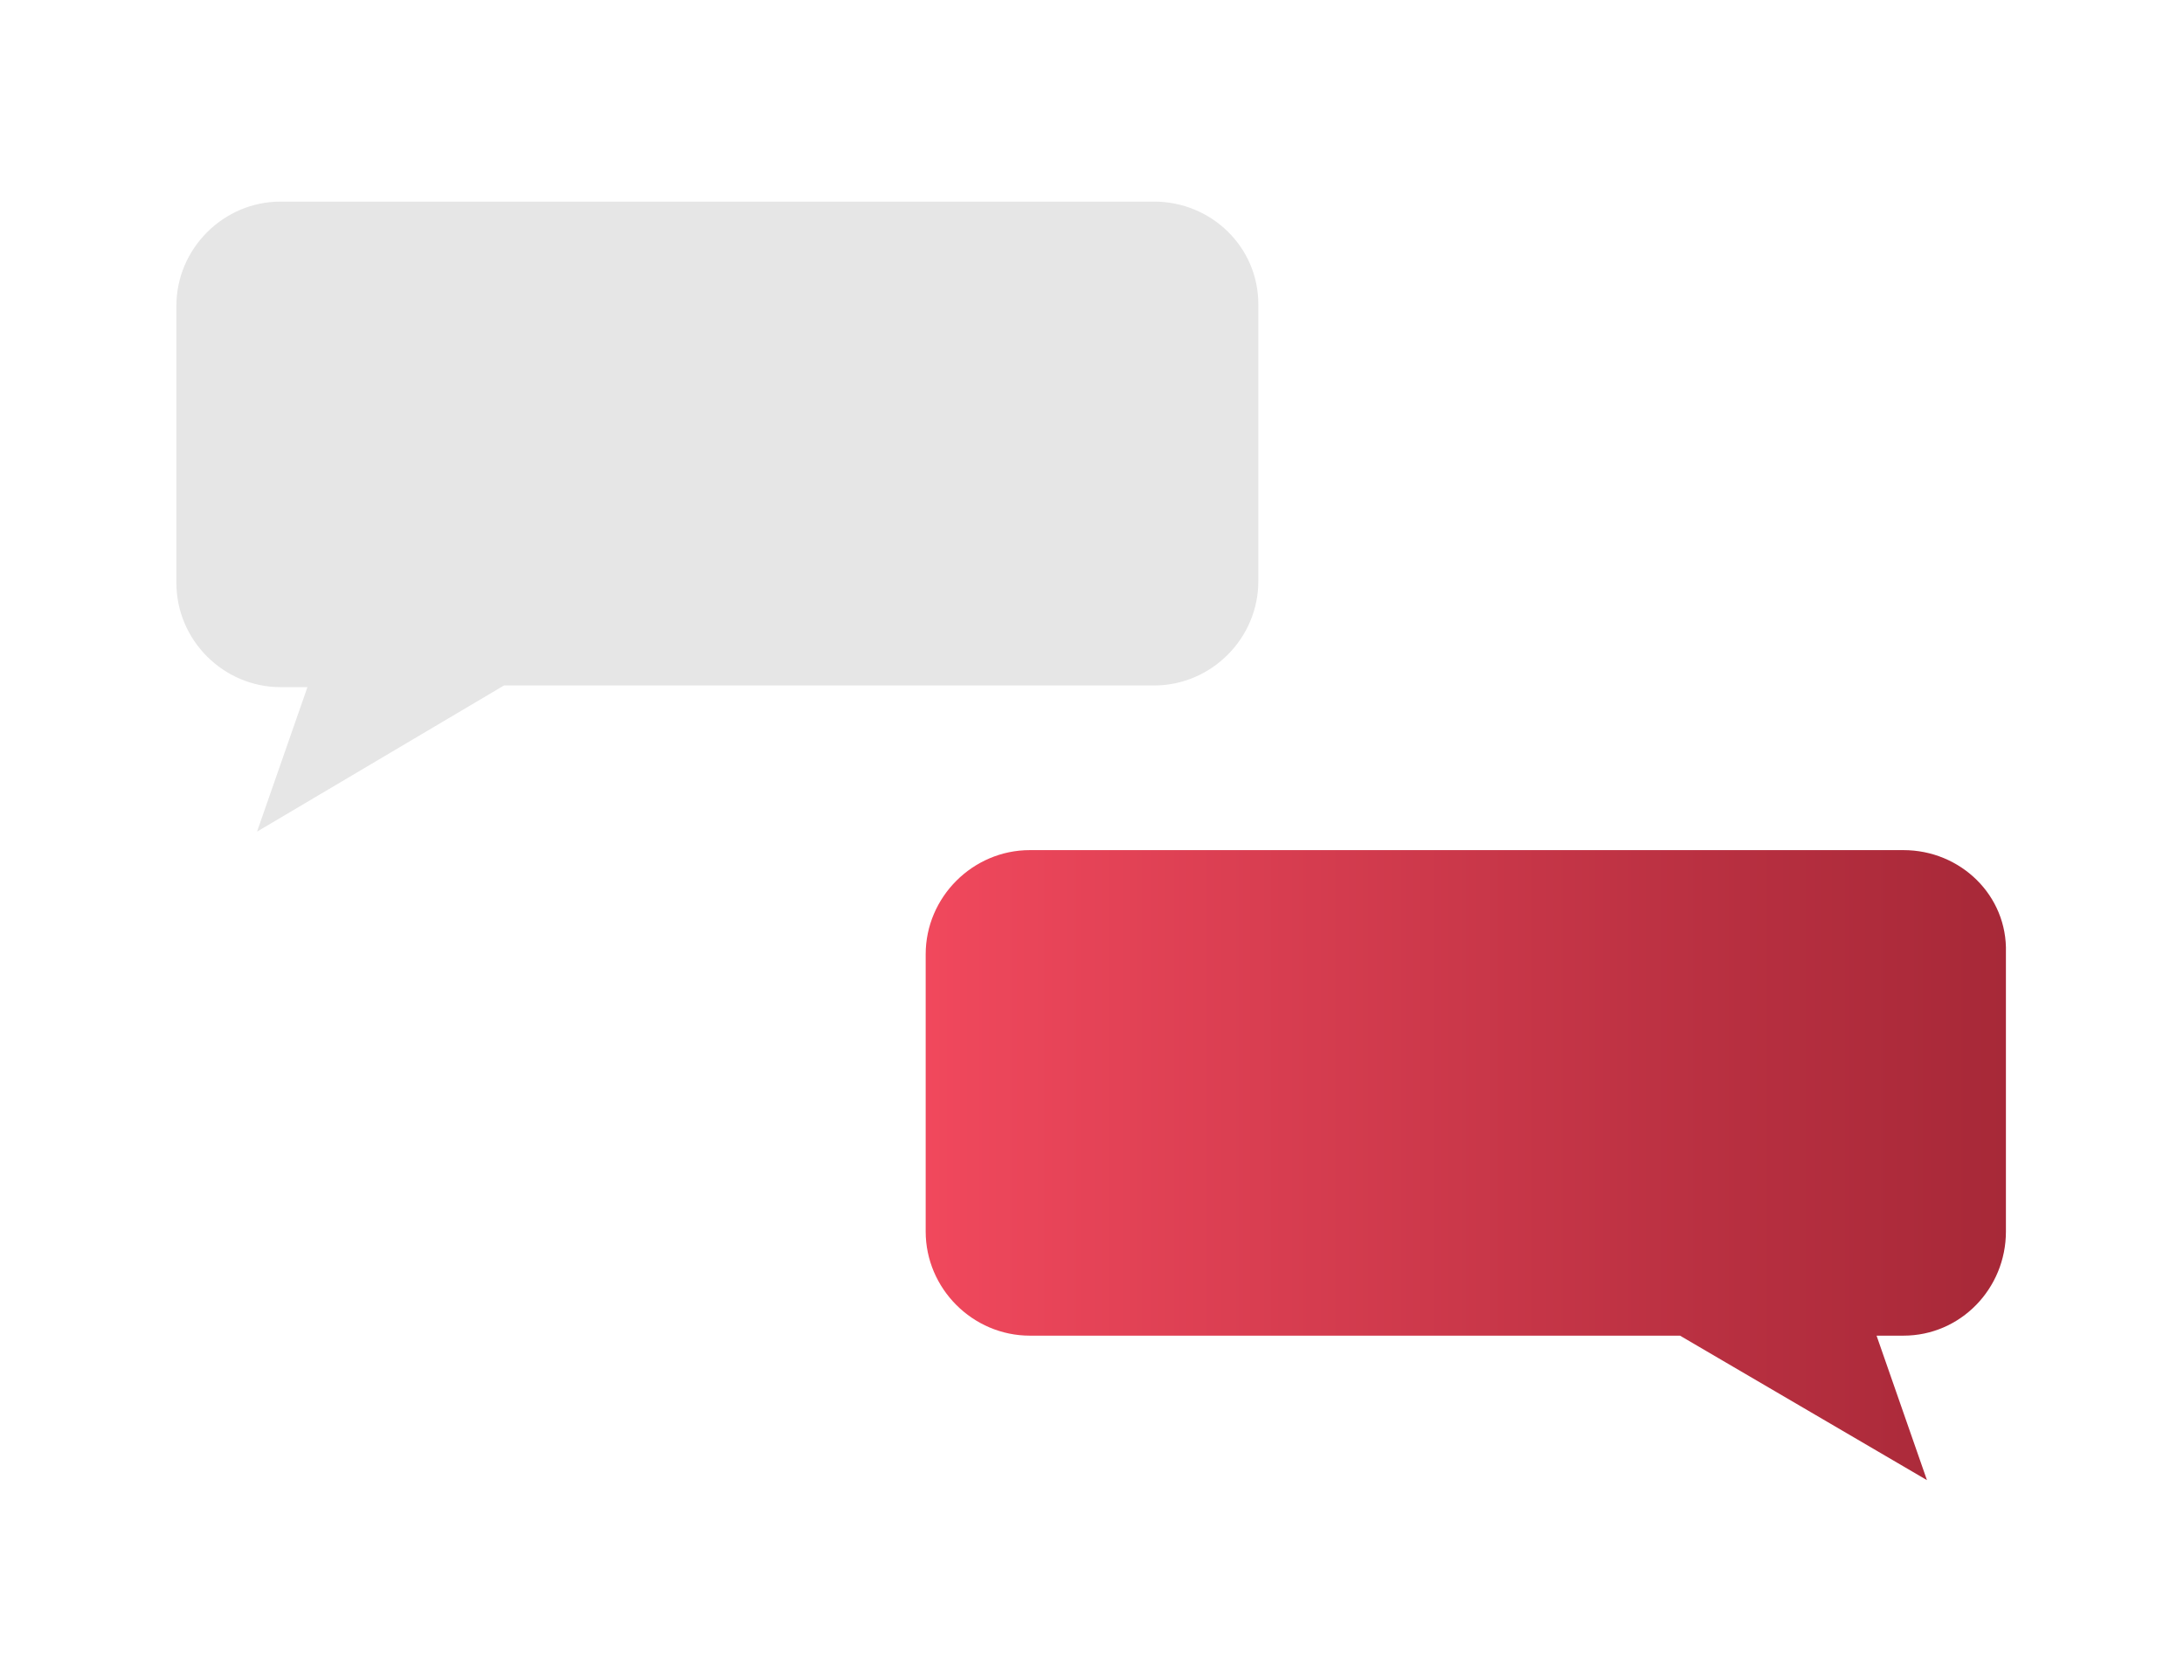<?xml version="1.0" encoding="utf-8"?>
<!-- Generator: Adobe Illustrator 24.3.0, SVG Export Plug-In . SVG Version: 6.00 Build 0)  -->
<svg version="1.1" id="Layer_1" xmlns="http://www.w3.org/2000/svg" xmlns:xlink="http://www.w3.org/1999/xlink" x="0px" y="0px"
	 viewBox="0 0 130 100" style="enable-background:new 0 0 130 100;" xml:space="preserve">
<style type="text/css">
	.st0{fill:url(#SVGID_1_);}
	.st1{fill:#E6E6E6;}
</style>
<g>
	<linearGradient id="SVGID_1_" gradientUnits="userSpaceOnUse" x1="49.59" y1="69.305" x2="167.557" y2="69.305">
		<stop  offset="0" style="stop-color:#F74B60"/>
		<stop  offset="0.442" style="stop-color:#B93041"/>
		<stop  offset="0.814" style="stop-color:#8C1D2A"/>
		<stop  offset="1" style="stop-color:#7A1521"/>
	</linearGradient>
	<path class="st0" d="M113.3,50.6h-52c-3.4,0-6.2,2.8-6.2,6.2v16.5c0,3.4,2.8,6.2,6.2,6.2H100l14.7,8.6l-3-8.6h1.6
		c3.4,0,6.1-2.8,6.1-6.2V56.7C119.5,53.3,116.7,50.6,113.3,50.6z"/>
	<path class="st1" d="M68.7,12h-52c-3.4,0-6.2,2.8-6.2,6.2v16.5c0,3.4,2.8,6.2,6.2,6.2h1.6l-3,8.6L30,40.8h38.7
		c3.4,0,6.2-2.8,6.2-6.2V18.1C74.9,14.7,72.1,12,68.7,12z"/>
</g>
</svg>
